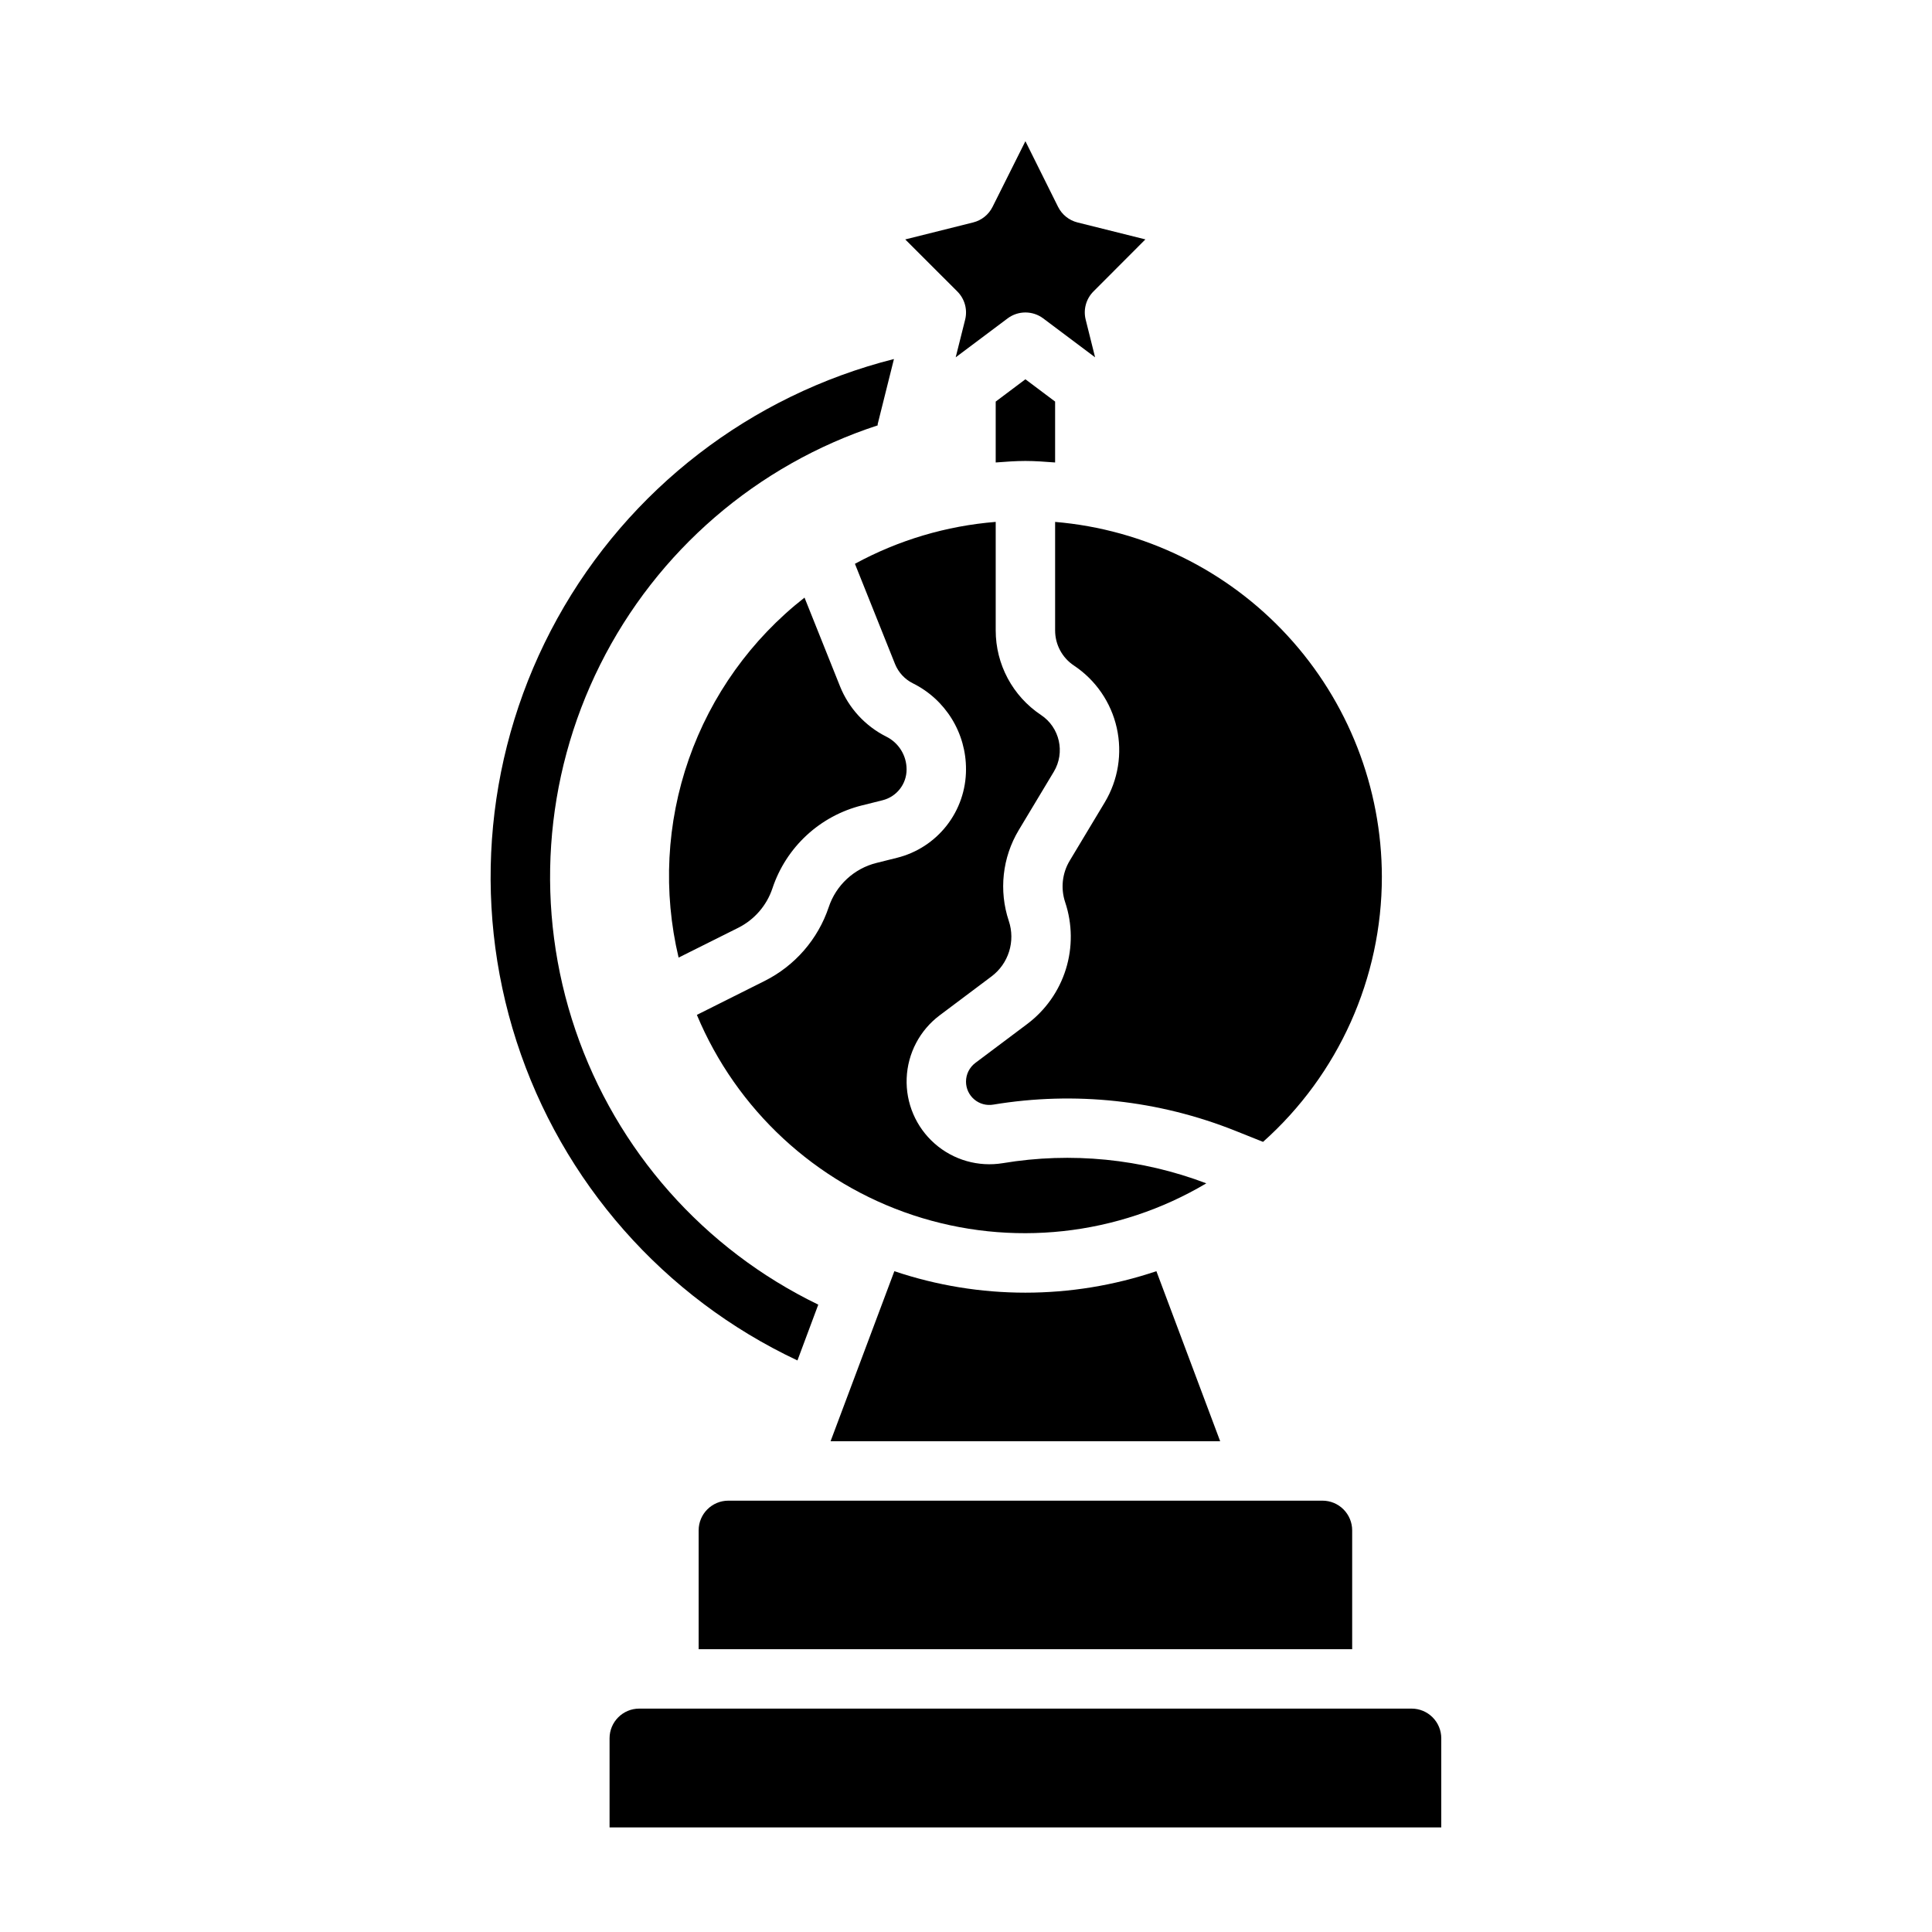 <?xml version="1.0" encoding="UTF-8"?>
<!-- Uploaded to: SVG Find, www.svgrepo.com, Generator: SVG Find Mixer Tools -->
<svg fill="#000000" width="800px" height="800px" version="1.1" viewBox="144 144 512 512" xmlns="http://www.w3.org/2000/svg">
 <g>
  <path d="m510.21 376.38c-0.012 26.824-11.465 52.371-31.488 70.227l-7.352-2.938c-20.348-8.125-42.531-10.523-64.141-6.934-1.801 0.309-3.641-0.191-5.035-1.371-1.395-1.176-2.195-2.906-2.191-4.731 0-1.945 0.918-3.773 2.469-4.945l13.715-10.289c4.863-3.641 8.457-8.723 10.27-14.523 1.809-5.801 1.75-12.027-0.18-17.789-1.219-3.66-0.785-7.672 1.199-10.98l9.289-15.461c3.562-5.934 4.703-13.016 3.184-19.77-1.516-6.75-5.578-12.66-11.34-16.496-3.129-2.074-5.004-5.586-4.992-9.34v-28.73c23.594 1.988 45.578 12.758 61.613 30.176 16.031 17.418 24.949 40.219 24.98 63.895zm-126.31-168.93 18.004-4.504c2.234-0.559 4.109-2.066 5.133-4.125l8.707-17.402 8.66 17.406v-0.004c1.027 2.059 2.902 3.566 5.133 4.125l18.004 4.496-13.754 13.785c-1.957 1.953-2.742 4.793-2.07 7.477l2.496 9.988-13.746-10.312c-2.797-2.098-6.648-2.098-9.445 0l-13.754 10.312 2.504-9.98c0.672-2.684-0.117-5.523-2.078-7.477zm23.973 42.973 7.871-5.91 7.871 5.91v16.137c-2.606-0.188-5.211-0.402-7.871-0.402-2.66 0-5.273 0.211-7.871 0.402zm-50.664 51.957 9.383 23.449c2.316 5.812 6.688 10.574 12.281 13.383 3.305 1.637 5.391 5.012 5.383 8.699 0.008 3.859-2.621 7.231-6.367 8.164l-5.383 1.348-0.004-0.004c-11.199 2.766-20.191 11.09-23.812 22.043-1.516 4.512-4.754 8.246-9.004 10.391l-15.848 7.918c-4.144-17.426-3.207-35.672 2.703-52.582 5.914-16.906 16.551-31.766 30.652-42.809zm-28.543 110.58 18.031-9.031c7.988-4.019 14.07-11.027 16.918-19.508 1.934-5.832 6.723-10.266 12.691-11.742l5.391-1.348c5.231-1.297 9.871-4.309 13.188-8.555 3.316-4.246 5.117-9.477 5.117-14.863 0.02-4.742-1.285-9.395-3.777-13.43-2.488-4.035-6.059-7.293-10.309-9.398-2.144-1.07-3.824-2.887-4.723-5.109l-10.629-26.559 0.004-0.004c11.52-6.273 24.227-10.055 37.305-11.105v28.73c-0.012 9.016 4.488 17.434 11.988 22.43 4.984 3.301 6.481 9.941 3.402 15.066l-9.289 15.461c-4.344 7.25-5.309 16.031-2.637 24.047 1.812 5.394-0.047 11.344-4.606 14.746l-13.699 10.281c-5.277 3.957-8.492 10.082-8.754 16.672-0.262 6.594 2.457 12.953 7.406 17.316 4.945 4.363 11.594 6.269 18.102 5.191 18.121-3.016 36.723-1.172 53.898 5.352-23.453 13.93-51.789 17.012-77.688 8.445-25.895-8.566-46.805-27.938-57.324-53.102zm52.348 67.918c22.527 7.59 46.918 7.59 69.445 0l16.902 45.066h-103.25zm-51.863 68.684c0-4.348 3.527-7.871 7.875-7.871h157.44c2.09 0 4.094 0.828 5.566 2.305 1.477 1.477 2.309 3.481 2.309 5.566v31.488h-173.19zm196.8 78.723h-220.41v-23.617c0-4.348 3.523-7.871 7.871-7.871h204.67c2.09 0 4.09 0.828 5.566 2.305 1.477 1.477 2.305 3.477 2.305 5.566z"/>
  <path d="m355.34 504.51 5.512-14.77c-30.309-14.66-53.484-40.852-64.344-72.723-10.863-31.871-8.504-66.762 6.547-96.883 15.047-30.117 41.535-52.953 73.539-63.406v-0.332l4.312-17.254h0.004c-37.965 9.598-70.258 34.484-89.207 68.75-18.949 34.27-22.863 74.852-10.809 112.11 12.055 37.258 39 67.855 74.43 84.527z"/>
 </g>
</svg>